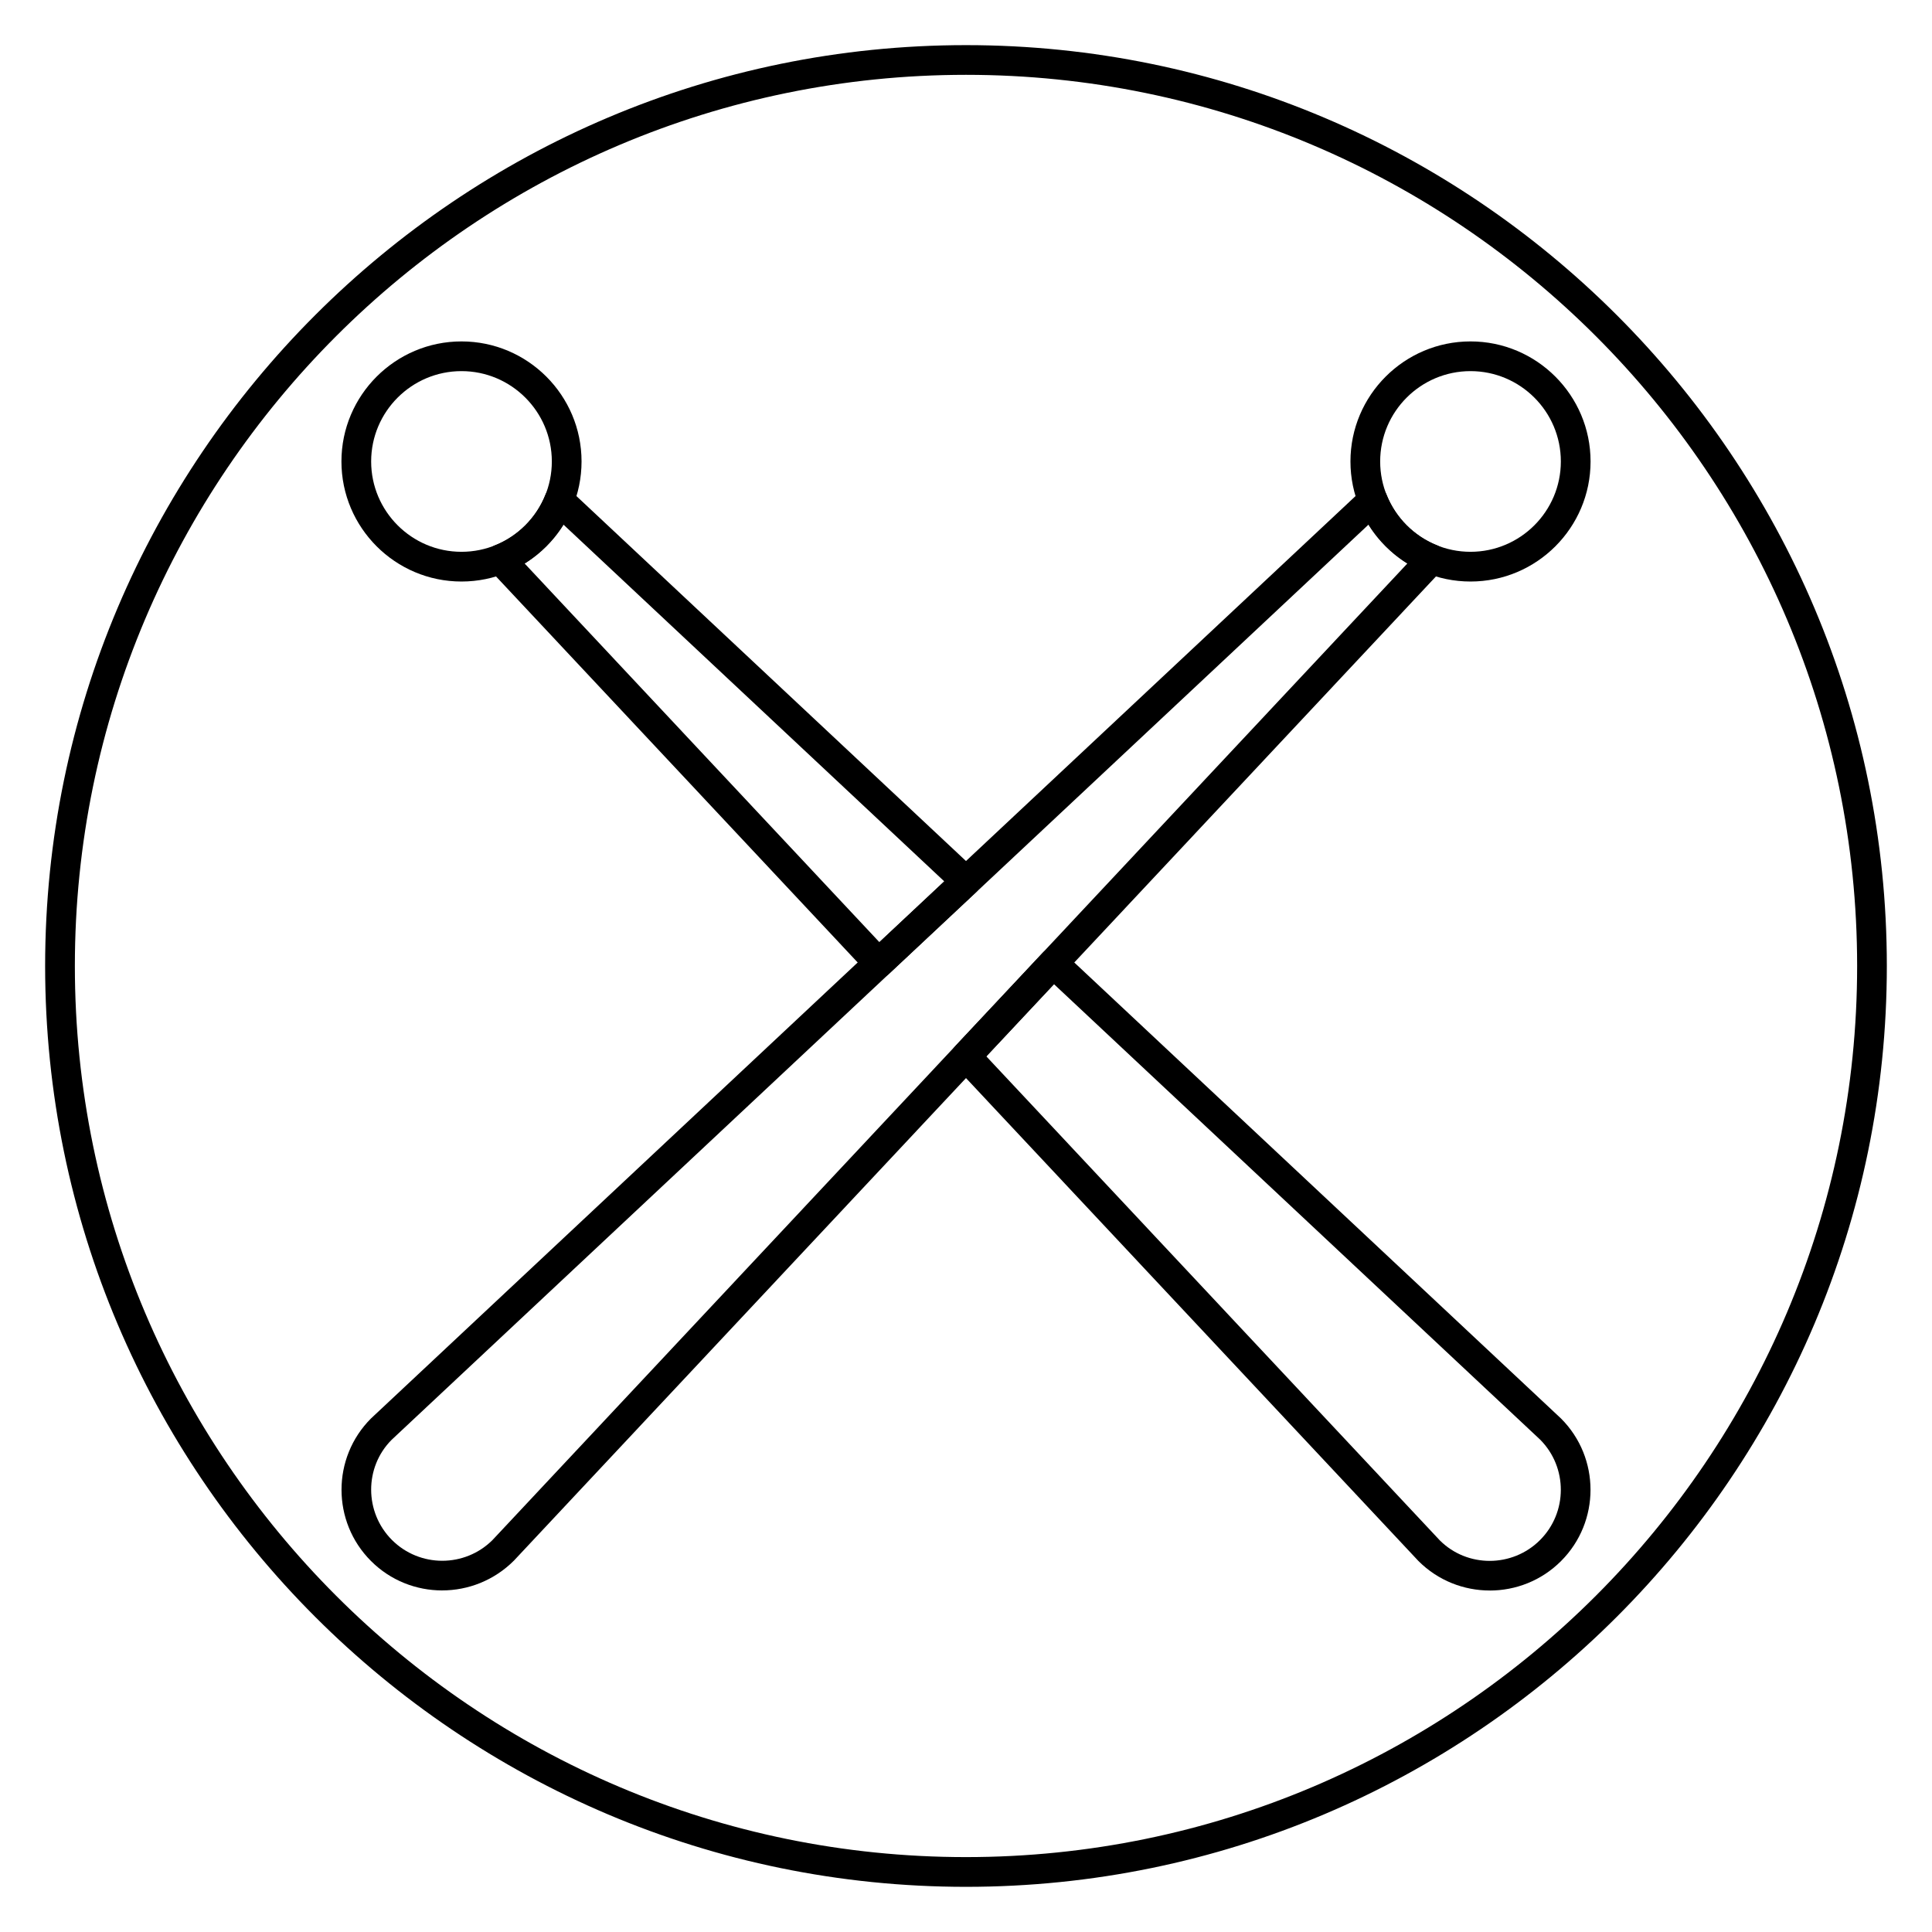 <?xml version="1.0" encoding="UTF-8"?>
<!-- Uploaded to: SVG Repo, www.svgrepo.com, Generator: SVG Repo Mixer Tools -->
<svg fill="#000000" width="800px" height="800px" version="1.1" viewBox="144 144 512 512" xmlns="http://www.w3.org/2000/svg">
 <g>
  <path d="m400 644.03c-134.56 0-244.04-109.47-244.04-244.03 0-134.56 109.47-244.04 244.04-244.04 134.56 0 244.03 109.47 244.03 244.03 0 134.56-109.47 244.04-244.03 244.04zm0-480.2c-130.22 0-236.16 105.95-236.16 236.16s105.94 236.16 236.16 236.16 236.16-105.94 236.16-236.16c0.004-130.22-105.94-236.16-236.16-236.16z"/>
  <path d="m533.7 298.11c-17.543 0-31.816-14.273-31.816-31.816s14.273-31.816 31.816-31.816c17.543 0 31.816 14.273 31.816 31.816 0 17.547-14.277 31.816-31.816 31.816zm0-55.758c-13.203 0-23.941 10.742-23.941 23.941 0 13.203 10.742 23.941 23.941 23.941 13.203 0 23.941-10.742 23.941-23.941 0.004-13.199-10.738-23.941-23.941-23.941z"/>
  <path d="m261.17 565.48c-6.836 0-13.656-2.602-18.852-7.797-10.414-10.414-10.414-27.359 0-37.777l262.8-246.21c0.949-0.895 2.285-1.254 3.551-0.969 1.27 0.285 2.316 1.176 2.797 2.387 2.426 6.106 7.316 10.996 13.418 13.418 1.211 0.48 2.106 1.531 2.391 2.801 0.285 1.266-0.078 2.598-0.969 3.547l-246.11 262.7c-5.273 5.269-12.156 7.894-19.02 7.894zm245.5-282.45-258.88 242.53c-7.254 7.258-7.254 19.211 0.09 26.555 7.344 7.34 19.297 7.34 26.648 0l242.44-258.79c-4.172-2.59-7.711-6.125-10.301-10.301z"/>
  <path d="m376.86 403.18c-1.051 0-2.098-0.418-2.875-1.242l-100.29-107.05c-0.891-0.949-1.25-2.277-0.969-3.547 0.285-1.27 1.176-2.32 2.391-2.801 6.102-2.422 10.992-7.312 13.418-13.418 0.48-1.211 1.527-2.102 2.797-2.387 1.266-0.293 2.602 0.078 3.551 0.969l107.8 100.99c0.793 0.742 1.242 1.781 1.242 2.871 0 1.09-0.453 2.129-1.242 2.871l-23.137 21.676c-0.762 0.711-1.727 1.066-2.691 1.066zm-93.832-109.85 94.012 100.35 17.199-16.113-100.91-94.535c-2.59 4.176-6.129 7.711-10.301 10.301z"/>
  <path d="m538.8 565.5c-6.84 0-13.68-2.602-18.891-7.809l-122.78-131.05c-1.418-1.516-1.418-3.863 0-5.379l23.137-24.695c1.488-1.59 3.977-1.668 5.566-0.18l131.77 123.45c0.031 0.027 0.062 0.059 0.09 0.086 10.414 10.414 10.414 27.359 0 37.777-5.203 5.207-12.047 7.809-18.887 7.809zm-133.41-141.55 120.18 128.27c7.254 7.25 19.211 7.258 26.555-0.09 7.332-7.328 7.344-19.254 0.043-26.602l-128.85-120.71z"/>
  <path d="m266.3 298.11c-17.543 0-31.816-14.273-31.816-31.816s14.273-31.816 31.816-31.816 31.816 14.273 31.816 31.816c-0.004 17.547-14.273 31.816-31.816 31.816zm0-55.758c-13.203 0-23.941 10.742-23.941 23.941 0 13.203 10.742 23.941 23.941 23.941 13.203 0 23.941-10.742 23.941-23.941s-10.742-23.941-23.941-23.941z"/>
 </g>
</svg>